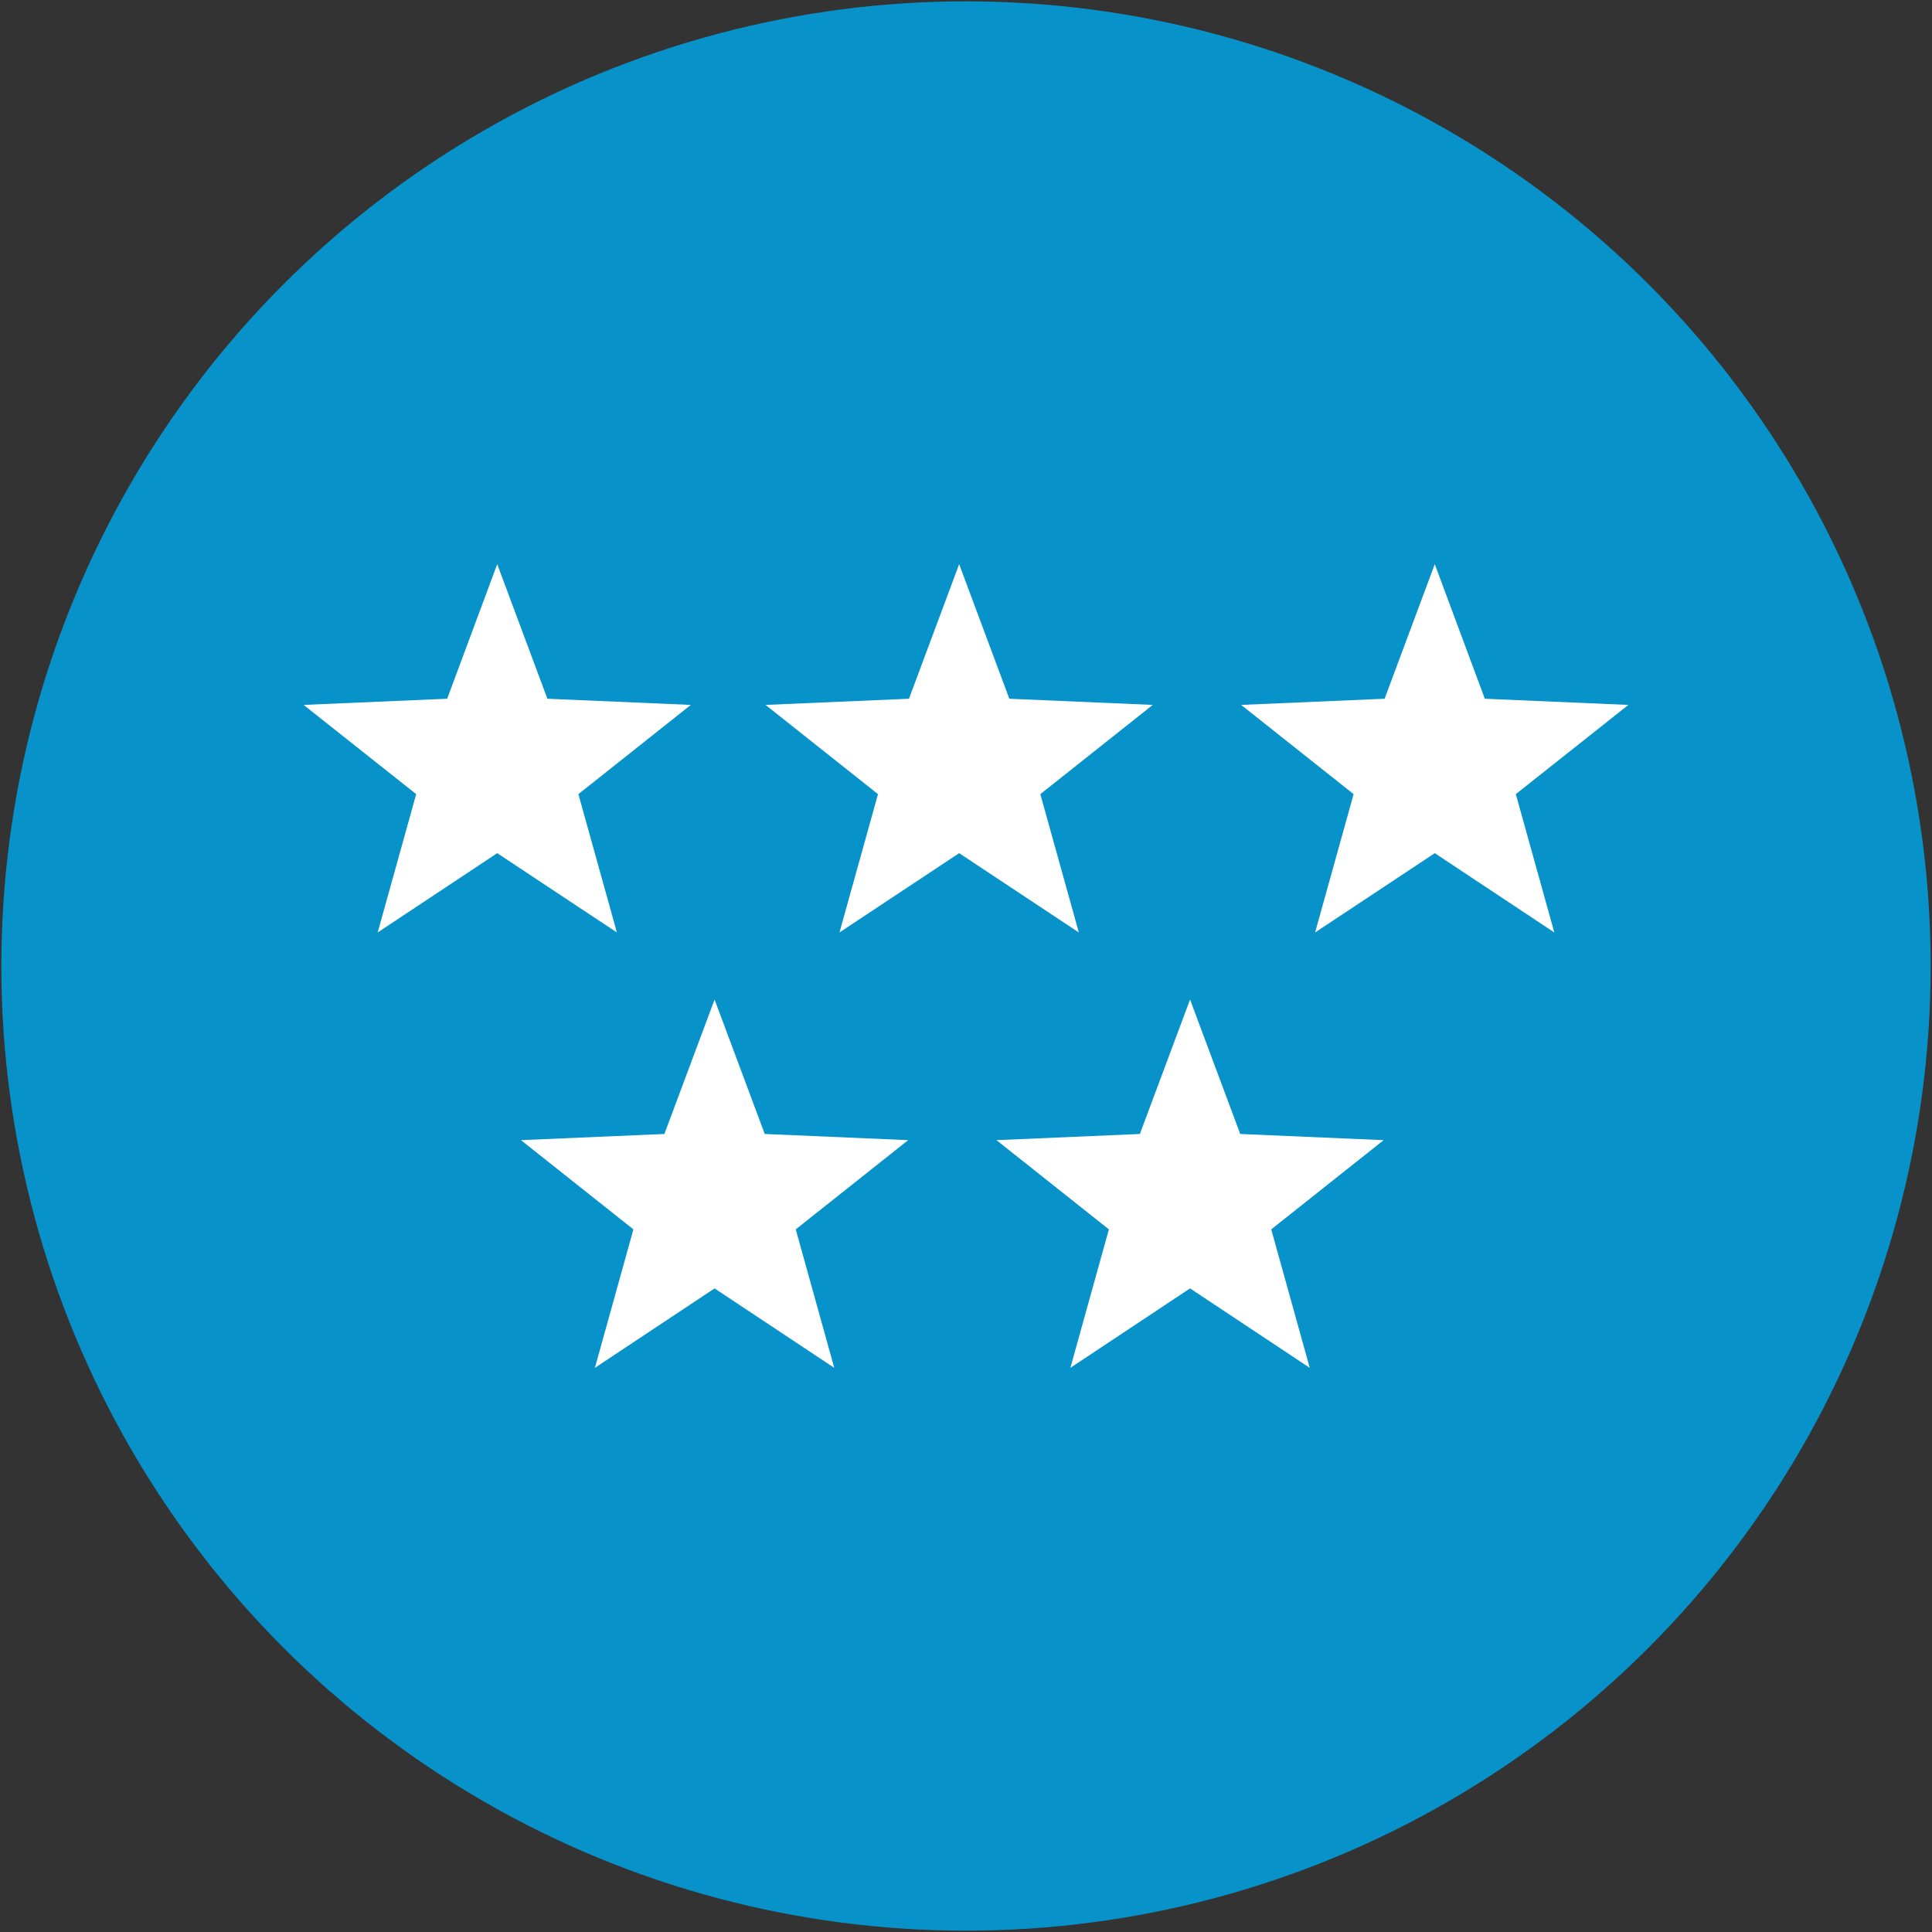 <?xml version="1.0" encoding="utf-8"?>
<!-- Generator: Adobe Illustrator 25.4.1, SVG Export Plug-In . SVG Version: 6.00 Build 0)  -->
<svg version="1.1" id="Ebene_1" xmlns="http://www.w3.org/2000/svg" xmlns:xlink="http://www.w3.org/1999/xlink" x="0px" y="0px"
	 viewBox="0 0 1440 1440" style="enable-background:new 0 0 1440 1440;" xml:space="preserve">
<rect x="0" y="0" width="1440" height="1440" fill="#333333" stroke="none"/>
<style type="text/css">
	.st0{fill:#00A3E2;fill-opacity:0.86;}
	.st1{fill:#FFFFFF;}
</style>
<circle class="st0" cx="720" cy="720" r="719"/>
<g>
	<polygon class="st1" points="370.6,420.5 333.3,520.8 226.3,525.4 310.2,591.9 281.5,695 370.6,635.9 459.8,695 431.1,591.9 
		514.9,525.4 408,520.8 	"/>
	<polygon class="st1" points="714.9,420.5 677.5,520.8 570.6,525.4 654.4,591.9 625.7,695 714.9,635.9 804.1,695 775.4,591.9 
		859.2,525.4 752.3,520.8 	"/>
	<polygon class="st1" points="1069.4,420.5 1032,520.8 925.1,525.4 1008.9,591.9 980.2,695 1069.4,635.9 1158.5,695 1129.8,591.9 
		1213.7,525.4 1106.7,520.8 	"/>
	<polygon class="st1" points="532.6,745 495.2,845.2 388.3,849.8 472.1,916.3 443.4,1019.5 532.6,960.3 621.8,1019.5 593.1,916.3 
		676.9,849.8 570,845.2 	"/>
	<polygon class="st1" points="887,745 849.6,845.2 742.7,849.8 826.5,916.3 797.8,1019.5 887,960.3 976.2,1019.5 947.5,916.3 
		1031.3,849.8 924.4,845.2 	"/>
</g>
</svg>

